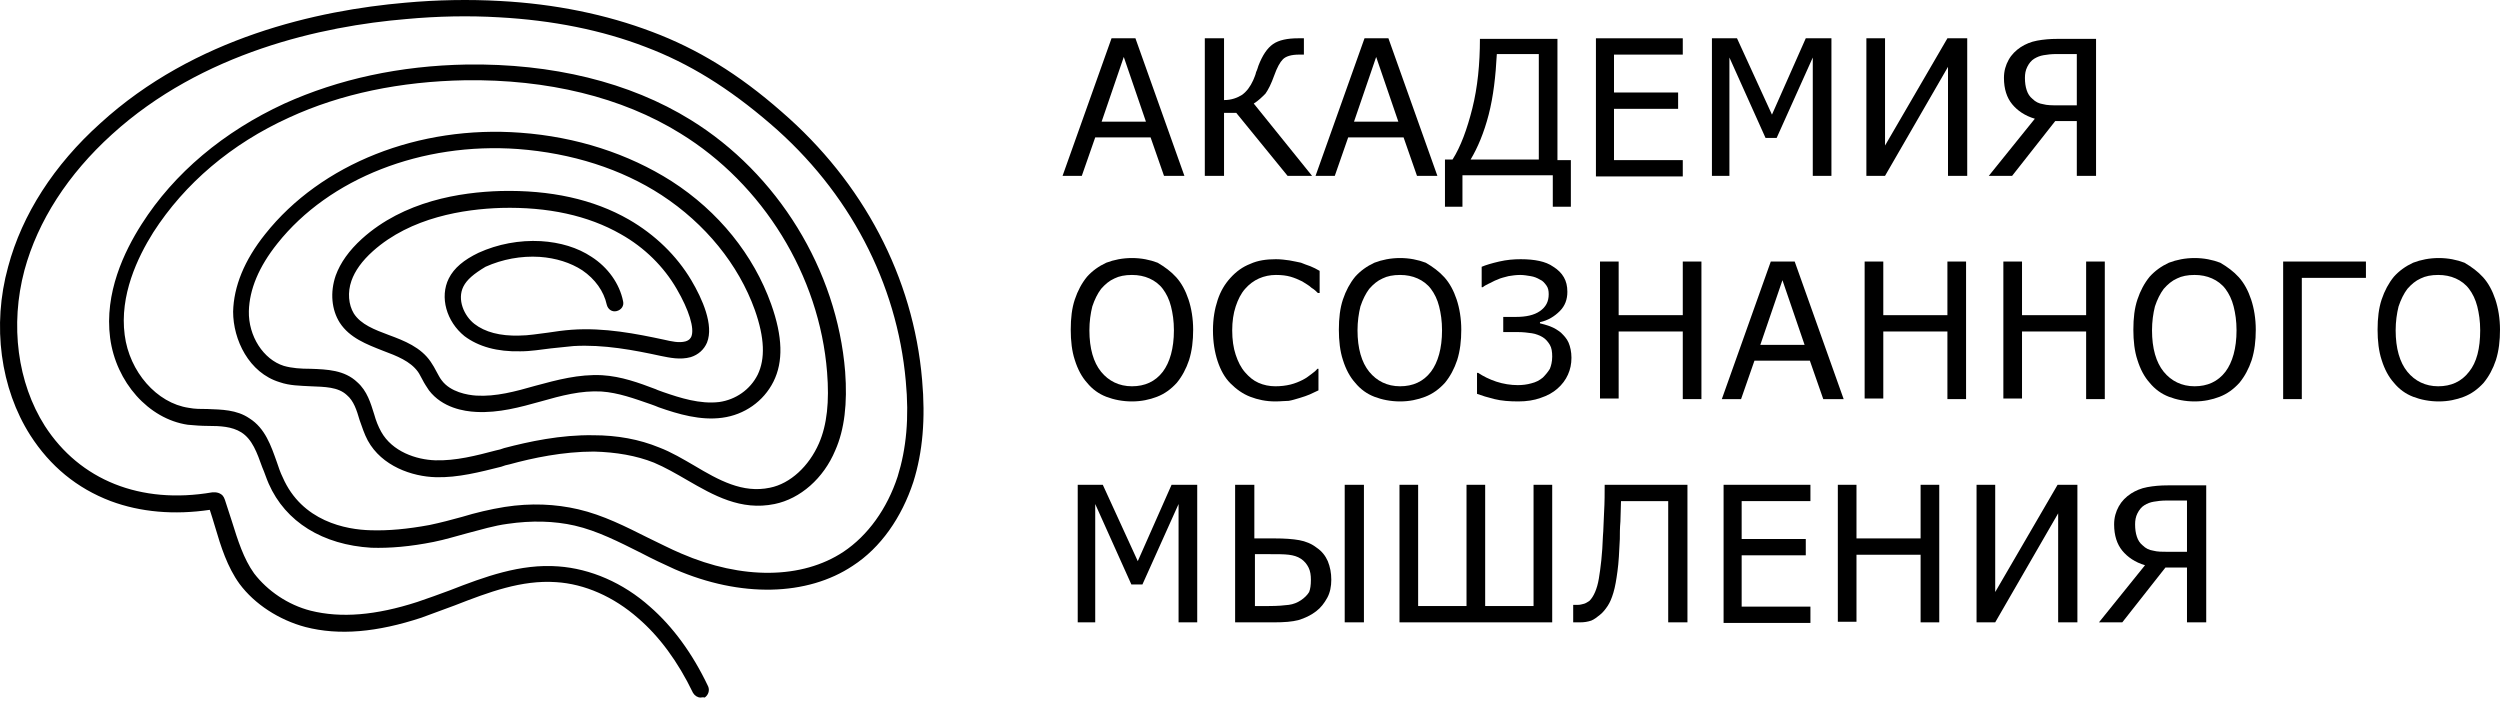 <?xml version="1.0" encoding="UTF-8"?> <svg xmlns="http://www.w3.org/2000/svg" width="145" height="41" viewBox="0 0 145 41" fill="none"> <path d="M91.076 11.991H90.062V10.166H84.822V11.991H83.808V9.253H84.247C84.72 8.509 85.092 7.495 85.397 6.278C85.701 5.061 85.836 3.708 85.836 2.255H90.332V9.287H91.11V11.991H91.076ZM89.251 9.253V3.134H86.816C86.749 4.418 86.614 5.602 86.343 6.65C86.073 7.698 85.701 8.577 85.295 9.253H89.251V9.253Z" fill="black"></path> <path d="M92.564 10.199V2.221H97.601V3.167H93.612V5.365H97.331V6.312H93.612V9.287H97.601V10.233H92.564V10.199Z" fill="black"></path> <path d="M99.968 36.096V28.118H105.005V29.064H101.016V31.262H104.735V32.208H101.016V35.184H105.005V36.13H99.968V36.096Z" fill="black"></path> <path d="M106.223 10.199H105.141V3.336L103.045 8.002H102.402L100.306 3.336V10.199H99.292V2.22H100.746L102.774 6.649L104.735 2.22H106.223V10.199V10.199Z" fill="black"></path> <path d="M69.439 36.096H68.357V29.233L66.261 33.899H65.619L63.523 29.233V36.096H62.508V28.118H63.962L65.991 32.547L67.951 28.118H69.439V36.096V36.096Z" fill="black"></path> <path d="M89.994 36.096H81.17V28.118H82.252V35.15H85.058V28.118H86.14V35.15H88.946V28.118H90.028V36.096H89.994Z" fill="black"></path> <path d="M97.838 36.096H96.756V29.064H94.018C94.018 29.47 93.984 29.876 93.984 30.247C93.95 30.619 93.95 30.991 93.95 31.262C93.916 32.005 93.882 32.648 93.815 33.121C93.747 33.628 93.68 34.034 93.578 34.372C93.477 34.71 93.375 34.947 93.24 35.15C93.105 35.352 92.97 35.522 92.8 35.657C92.632 35.792 92.463 35.927 92.293 35.995C92.091 36.062 91.888 36.096 91.651 36.096C91.583 36.096 91.482 36.096 91.414 36.096C91.347 36.096 91.279 36.096 91.245 36.096V35.082H91.313C91.347 35.082 91.381 35.082 91.414 35.082C91.448 35.082 91.482 35.082 91.516 35.082C91.651 35.082 91.752 35.048 91.888 35.014C91.989 34.981 92.091 34.913 92.192 34.845C92.429 34.609 92.632 34.169 92.733 33.561C92.834 32.952 92.936 32.141 92.97 31.093C93.003 30.755 93.003 30.281 93.037 29.707C93.071 29.132 93.071 28.591 93.071 28.118H97.872V36.096H97.838Z" fill="black"></path> <path d="M77.215 33.628C77.215 34 77.147 34.372 76.978 34.676C76.809 34.981 76.606 35.251 76.336 35.454C76.032 35.691 75.66 35.86 75.322 35.961C74.95 36.063 74.477 36.096 73.902 36.096H71.637V28.118H72.752V31.228H73.936C74.51 31.228 74.984 31.262 75.356 31.329C75.727 31.397 76.065 31.532 76.37 31.769C76.674 31.972 76.877 32.242 77.012 32.547C77.147 32.885 77.215 33.223 77.215 33.628ZM76.032 33.628C76.032 33.358 75.998 33.121 75.896 32.918C75.795 32.716 75.66 32.547 75.457 32.411C75.254 32.276 75.017 32.208 74.747 32.175C74.477 32.141 74.105 32.141 73.597 32.141H72.786V35.15H73.597C74.105 35.15 74.477 35.116 74.747 35.082C75.017 35.048 75.254 34.947 75.457 34.812C75.66 34.676 75.829 34.507 75.93 34.338C75.998 34.169 76.032 33.933 76.032 33.628ZM79.108 36.096H77.993V28.118H79.108V36.096Z" fill="black"></path> <path d="M114.065 10.199H112.984V3.877L109.332 10.199H108.25V2.221H109.332V8.441L112.95 2.221H114.099V10.199H114.065Z" fill="black"></path> <path d="M121.571 10.199H120.455V7.021H119.204L116.703 10.199H115.35L118.021 6.886C117.446 6.717 117.007 6.413 116.703 6.041C116.398 5.669 116.229 5.162 116.229 4.52C116.229 4.114 116.331 3.776 116.5 3.472C116.669 3.167 116.906 2.931 117.21 2.728C117.48 2.559 117.785 2.424 118.156 2.356C118.528 2.288 118.9 2.255 119.34 2.255H121.571V10.199V10.199ZM120.455 6.142V3.134H119.306C118.968 3.134 118.731 3.167 118.528 3.201C118.325 3.235 118.156 3.303 117.987 3.404C117.818 3.505 117.683 3.674 117.582 3.877C117.48 4.08 117.446 4.283 117.446 4.52C117.446 4.79 117.48 5.027 117.548 5.23C117.615 5.433 117.717 5.602 117.886 5.737C118.055 5.906 118.258 6.007 118.494 6.041C118.731 6.109 119.035 6.109 119.34 6.109H120.455V6.142Z" fill="black"></path> <path d="M120.455 36.096H119.373V29.774L115.722 36.096H114.64V28.118H115.722V34.338L119.34 28.118H120.489V36.096H120.455Z" fill="black"></path> <path d="M127.961 36.096H126.845V32.918H125.594L123.092 36.096H121.74L124.411 32.783C123.836 32.614 123.397 32.31 123.092 31.938C122.788 31.566 122.619 31.059 122.619 30.416C122.619 30.011 122.721 29.673 122.89 29.368C123.059 29.064 123.295 28.827 123.6 28.625C123.87 28.456 124.174 28.32 124.546 28.253C124.918 28.185 125.29 28.151 125.729 28.151H127.961V36.096V36.096ZM126.845 32.039V29.03H125.696C125.358 29.03 125.121 29.064 124.918 29.098C124.715 29.132 124.546 29.199 124.377 29.301C124.208 29.402 124.073 29.571 123.971 29.774C123.87 29.977 123.836 30.18 123.836 30.416C123.836 30.687 123.87 30.924 123.938 31.126C124.005 31.329 124.107 31.498 124.276 31.634C124.445 31.802 124.648 31.904 124.884 31.938C125.121 32.005 125.425 32.005 125.729 32.005H126.845V32.039Z" fill="black"></path> <path d="M76.099 10.199H74.679L71.704 6.548H70.994V10.199H69.879V2.221H70.994V5.804C71.434 5.804 71.772 5.669 72.042 5.5C72.313 5.297 72.516 5.027 72.685 4.655C72.752 4.486 72.82 4.351 72.854 4.182C72.921 4.046 72.955 3.911 72.989 3.81C73.225 3.201 73.496 2.796 73.834 2.559C74.172 2.322 74.679 2.221 75.288 2.221H75.626V3.167H75.355C74.882 3.167 74.578 3.269 74.409 3.438C74.24 3.607 74.071 3.911 73.902 4.384C73.733 4.858 73.564 5.196 73.395 5.433C73.192 5.635 72.989 5.838 72.718 6.007L76.099 10.199Z" fill="black"></path> <path d="M61.629 10.199L64.469 2.221H65.855L68.695 10.199H67.512L66.734 7.968H63.523L62.745 10.199H61.629V10.199ZM66.464 7.055L65.179 3.303L63.895 7.055H66.464Z" fill="black"></path> <path d="M76.302 10.199L79.142 2.221H80.528L83.368 10.199H82.185L81.407 7.968H78.195L77.418 10.199H76.302V10.199ZM81.103 7.055L79.818 3.303L78.533 7.055H81.103Z" fill="black"></path> <path d="M99.866 23.148L102.706 15.169H104.092L106.932 23.148H105.749L104.971 20.917H101.759L100.982 23.148H99.866ZM104.667 20.004L103.382 16.251L102.098 20.004H104.667Z" fill="black"></path> <path d="M68.222 16.082C68.526 16.42 68.763 16.86 68.932 17.367C69.101 17.874 69.203 18.482 69.203 19.125C69.203 19.767 69.135 20.342 68.966 20.883C68.797 21.39 68.56 21.829 68.256 22.201C67.918 22.573 67.546 22.844 67.106 23.013C66.667 23.182 66.194 23.283 65.653 23.283C65.112 23.283 64.605 23.182 64.165 23.013C63.726 22.844 63.354 22.573 63.05 22.201C62.745 21.863 62.509 21.424 62.34 20.883C62.17 20.376 62.103 19.767 62.103 19.125C62.103 18.449 62.17 17.874 62.34 17.367C62.509 16.86 62.745 16.42 63.05 16.048C63.354 15.71 63.726 15.44 64.165 15.237C64.605 15.068 65.112 14.966 65.653 14.966C66.194 14.966 66.701 15.068 67.14 15.237C67.546 15.473 67.918 15.744 68.222 16.082ZM68.087 19.159C68.087 18.618 68.019 18.178 67.918 17.773C67.817 17.367 67.647 17.029 67.445 16.758C67.242 16.488 66.971 16.285 66.667 16.15C66.363 16.014 66.025 15.947 65.653 15.947C65.247 15.947 64.909 16.014 64.638 16.15C64.334 16.285 64.098 16.488 63.861 16.758C63.658 17.029 63.489 17.367 63.354 17.773C63.252 18.178 63.185 18.651 63.185 19.159C63.185 20.207 63.421 21.018 63.861 21.559C64.3 22.1 64.909 22.404 65.653 22.404C66.397 22.404 67.005 22.134 67.445 21.559C67.85 21.018 68.087 20.207 68.087 19.159Z" fill="black"></path> <path d="M83.774 16.082C84.078 16.42 84.315 16.86 84.484 17.367C84.653 17.874 84.754 18.482 84.754 19.125C84.754 19.767 84.686 20.342 84.517 20.883C84.348 21.39 84.112 21.829 83.808 22.201C83.469 22.573 83.097 22.844 82.658 23.013C82.219 23.182 81.745 23.283 81.204 23.283C80.663 23.283 80.156 23.182 79.717 23.013C79.277 22.844 78.905 22.573 78.601 22.201C78.297 21.863 78.06 21.424 77.891 20.883C77.722 20.376 77.654 19.767 77.654 19.125C77.654 18.449 77.722 17.874 77.891 17.367C78.06 16.86 78.297 16.42 78.601 16.048C78.905 15.71 79.277 15.44 79.717 15.237C80.156 15.068 80.663 14.966 81.204 14.966C81.745 14.966 82.252 15.068 82.692 15.237C83.097 15.473 83.469 15.744 83.774 16.082ZM83.638 19.159C83.638 18.618 83.571 18.178 83.469 17.772C83.368 17.367 83.199 17.029 82.996 16.758C82.793 16.488 82.523 16.285 82.219 16.15C81.914 16.014 81.576 15.947 81.204 15.947C80.799 15.947 80.46 16.014 80.19 16.15C79.886 16.285 79.649 16.488 79.412 16.758C79.21 17.029 79.04 17.367 78.905 17.772C78.804 18.178 78.736 18.651 78.736 19.159C78.736 20.207 78.973 21.018 79.412 21.559C79.852 22.1 80.46 22.404 81.204 22.404C81.948 22.404 82.557 22.134 82.996 21.559C83.402 21.018 83.638 20.207 83.638 19.159Z" fill="black"></path> <path d="M129.854 16.082C130.158 16.42 130.395 16.86 130.564 17.367C130.733 17.874 130.835 18.482 130.835 19.125C130.835 19.767 130.767 20.342 130.598 20.883C130.429 21.39 130.192 21.829 129.888 22.201C129.55 22.573 129.178 22.844 128.738 23.013C128.299 23.182 127.826 23.283 127.285 23.283C126.744 23.283 126.237 23.182 125.797 23.013C125.358 22.844 124.986 22.573 124.681 22.201C124.377 21.863 124.141 21.424 123.972 20.883C123.802 20.376 123.735 19.767 123.735 19.125C123.735 18.449 123.802 17.874 123.972 17.367C124.141 16.86 124.377 16.42 124.681 16.048C124.986 15.71 125.358 15.44 125.797 15.237C126.237 15.068 126.744 14.966 127.285 14.966C127.826 14.966 128.333 15.068 128.772 15.237C129.178 15.473 129.55 15.744 129.854 16.082ZM129.719 19.159C129.719 18.618 129.651 18.178 129.55 17.773C129.448 17.367 129.279 17.029 129.077 16.758C128.874 16.488 128.603 16.285 128.299 16.15C127.995 16.014 127.657 15.947 127.285 15.947C126.879 15.947 126.541 16.014 126.27 16.15C125.966 16.285 125.73 16.488 125.493 16.758C125.29 17.029 125.121 17.367 124.986 17.773C124.884 18.178 124.817 18.651 124.817 19.159C124.817 20.207 125.053 21.018 125.493 21.559C125.932 22.1 126.541 22.404 127.285 22.404C128.028 22.404 128.637 22.134 129.077 21.559C129.482 21.018 129.719 20.207 129.719 19.159Z" fill="black"></path> <path d="M144.02 16.082C144.324 16.42 144.561 16.86 144.73 17.367C144.899 17.874 145 18.482 145 19.125C145 19.767 144.932 20.342 144.763 20.883C144.594 21.39 144.358 21.829 144.053 22.201C143.715 22.573 143.343 22.844 142.904 23.013C142.464 23.182 141.991 23.283 141.45 23.283C140.909 23.283 140.402 23.182 139.963 23.013C139.523 22.844 139.151 22.573 138.847 22.201C138.543 21.863 138.306 21.424 138.137 20.883C137.968 20.376 137.9 19.767 137.9 19.125C137.9 18.449 137.968 17.874 138.137 17.367C138.306 16.86 138.543 16.42 138.847 16.048C139.151 15.71 139.523 15.44 139.963 15.237C140.402 15.068 140.909 14.966 141.45 14.966C141.991 14.966 142.498 15.068 142.938 15.237C143.343 15.473 143.715 15.744 144.02 16.082ZM143.851 19.159C143.851 18.618 143.783 18.178 143.682 17.773C143.58 17.367 143.411 17.029 143.208 16.758C143.005 16.488 142.735 16.285 142.431 16.15C142.126 16.014 141.788 15.947 141.416 15.947C141.011 15.947 140.673 16.014 140.402 16.15C140.098 16.285 139.861 16.488 139.625 16.758C139.422 17.029 139.253 17.367 139.117 17.773C139.016 18.178 138.948 18.651 138.948 19.159C138.948 20.207 139.185 21.018 139.625 21.559C140.064 22.1 140.673 22.404 141.416 22.404C142.16 22.404 142.769 22.134 143.208 21.559C143.648 21.018 143.851 20.207 143.851 19.159Z" fill="black"></path> <path d="M137.224 16.116H133.505V23.148H132.423V15.169H137.224V16.116Z" fill="black"></path> <path d="M98.683 23.148H97.601V19.226H93.882V23.114H92.8V15.169H93.882V18.279H97.601V15.169H98.683V23.148Z" fill="black"></path> <path d="M114.032 23.148H112.95V19.226H109.231V23.114H108.149V15.169H109.231V18.28H112.95V15.169H114.032V23.148Z" fill="black"></path> <path d="M112.477 36.096H111.395V32.175H107.676V36.062H106.594V28.118H107.676V31.228H111.395V28.118H112.477V36.096Z" fill="black"></path> <path d="M122.078 23.148H120.996V19.226H117.277V23.114H116.195V15.169H117.277V18.28H120.996V15.169H122.078V23.148Z" fill="black"></path> <path d="M90.535 19.294C90.704 19.463 90.873 19.632 90.975 19.869C91.076 20.105 91.144 20.41 91.144 20.748C91.144 21.119 91.076 21.424 90.941 21.728C90.806 22.032 90.603 22.303 90.332 22.54C90.062 22.776 89.758 22.945 89.352 23.08C88.98 23.216 88.54 23.283 88.067 23.283C87.56 23.283 87.087 23.249 86.681 23.148C86.275 23.047 85.937 22.945 85.667 22.844V21.627H85.734C86.039 21.829 86.377 21.998 86.782 22.134C87.188 22.269 87.628 22.337 88.033 22.337C88.304 22.337 88.574 22.303 88.811 22.235C89.082 22.168 89.284 22.066 89.487 21.897C89.656 21.728 89.791 21.559 89.893 21.39C89.96 21.221 90.028 20.984 90.028 20.68C90.028 20.41 89.994 20.173 89.893 20.004C89.791 19.835 89.656 19.666 89.487 19.564C89.318 19.463 89.082 19.361 88.845 19.328C88.608 19.294 88.338 19.26 88.033 19.26H87.188V18.381H87.932C88.507 18.381 88.98 18.28 89.318 18.043C89.656 17.806 89.825 17.502 89.825 17.063C89.825 16.86 89.791 16.691 89.69 16.555C89.589 16.42 89.487 16.285 89.318 16.217C89.149 16.116 88.98 16.048 88.777 16.015C88.574 15.981 88.371 15.947 88.169 15.947C87.932 15.947 87.695 15.981 87.493 16.015C87.256 16.082 87.053 16.116 86.85 16.217C86.647 16.285 86.512 16.386 86.343 16.454C86.208 16.522 86.073 16.589 86.005 16.657H85.937V15.474C86.174 15.372 86.512 15.271 86.952 15.169C87.391 15.068 87.797 15.034 88.203 15.034C88.608 15.034 88.98 15.068 89.284 15.136C89.589 15.203 89.859 15.305 90.096 15.474C90.366 15.643 90.569 15.845 90.704 16.082C90.84 16.319 90.907 16.589 90.907 16.927C90.907 17.367 90.772 17.739 90.468 18.043C90.163 18.347 89.791 18.584 89.318 18.685V18.753C89.487 18.787 89.69 18.854 89.893 18.922C90.163 19.023 90.366 19.159 90.535 19.294Z" fill="black"></path> <path d="M73.969 23.283C73.429 23.283 72.955 23.182 72.516 23.013C72.076 22.844 71.704 22.573 71.366 22.235C71.028 21.897 70.792 21.458 70.623 20.951C70.454 20.443 70.352 19.835 70.352 19.159C70.352 18.483 70.454 17.908 70.623 17.401C70.792 16.893 71.028 16.488 71.366 16.116C71.704 15.744 72.076 15.474 72.516 15.305C72.955 15.102 73.462 15.034 74.003 15.034C74.274 15.034 74.544 15.068 74.781 15.102C75.018 15.136 75.254 15.203 75.457 15.237C75.626 15.305 75.795 15.372 75.998 15.44C76.167 15.507 76.37 15.609 76.539 15.71V16.995H76.438C76.336 16.893 76.235 16.792 76.066 16.691C75.93 16.555 75.728 16.454 75.525 16.319C75.322 16.217 75.085 16.116 74.849 16.048C74.612 15.981 74.341 15.947 74.003 15.947C73.665 15.947 73.327 16.015 73.023 16.15C72.719 16.285 72.448 16.488 72.212 16.758C71.975 17.029 71.806 17.367 71.671 17.773C71.535 18.178 71.468 18.651 71.468 19.159C71.468 19.7 71.535 20.173 71.671 20.579C71.806 20.984 71.975 21.322 72.212 21.593C72.448 21.863 72.685 22.066 72.989 22.201C73.293 22.337 73.631 22.404 73.969 22.404C74.274 22.404 74.578 22.37 74.849 22.303C75.119 22.235 75.356 22.134 75.558 22.032C75.761 21.931 75.93 21.796 76.066 21.694C76.201 21.593 76.336 21.491 76.404 21.39H76.471V22.641C76.302 22.709 76.133 22.81 75.964 22.878C75.795 22.945 75.626 23.013 75.389 23.08C75.153 23.148 74.95 23.216 74.747 23.249C74.544 23.249 74.274 23.283 73.969 23.283Z" fill="black"></path> <path d="M40.635 40.458C40.466 40.458 40.297 40.356 40.195 40.187C39.316 38.361 38.234 36.908 37.017 35.86C35.597 34.609 33.907 33.865 32.25 33.764C30.256 33.628 28.362 34.338 26.368 35.116C25.725 35.353 25.083 35.589 24.441 35.826C21.871 36.671 19.674 36.874 17.713 36.367C16.192 35.961 14.772 35.048 13.893 33.865C13.183 32.885 12.811 31.701 12.473 30.552C12.371 30.214 12.27 29.876 12.168 29.571C10.106 29.876 8.145 29.707 6.421 29.064C4.46 28.32 2.905 27.036 1.756 25.244C0.031 22.539 -0.476 18.888 0.471 15.473C1.282 12.431 3.142 9.557 5.812 7.157C11.289 2.153 18.457 0.598 23.494 0.158C25.354 -0.011 27.213 -0.044 29.005 0.057C32.183 0.226 35.158 0.835 37.829 1.849C40.432 2.829 42.832 4.283 45.334 6.481C50.067 10.571 52.975 16.082 53.482 22.032C53.685 24.297 53.516 26.224 52.975 27.949C52.298 30.011 51.081 31.769 49.459 32.817C46.822 34.575 42.967 34.676 39.147 33.02C38.471 32.715 37.829 32.411 37.186 32.073C35.902 31.431 34.651 30.788 33.332 30.484C32.149 30.214 30.83 30.18 29.444 30.383C28.667 30.484 27.889 30.721 27.111 30.924C26.469 31.093 25.827 31.296 25.151 31.431C23.798 31.701 22.615 31.803 21.533 31.769C18.727 31.6 16.563 30.281 15.583 28.05C15.448 27.746 15.346 27.408 15.211 27.103C14.907 26.258 14.636 25.481 13.994 25.075C13.453 24.737 12.777 24.703 12.067 24.703C11.661 24.703 11.256 24.669 10.884 24.635C8.619 24.297 6.725 22.168 6.387 19.598C6.049 16.995 7.199 14.595 8.213 13.005C10.106 10.03 12.98 7.63 16.496 6.007C19.64 4.587 23.19 3.81 27.078 3.742C32.014 3.675 36.51 4.756 40.06 6.954C45.097 10.064 48.546 15.643 49.019 21.559C49.154 23.384 48.985 24.906 48.444 26.123C47.768 27.746 46.416 28.929 44.928 29.233C42.967 29.639 41.379 28.726 39.857 27.847C39.215 27.475 38.572 27.103 37.93 26.833C36.916 26.427 35.733 26.224 34.448 26.191C32.656 26.191 30.898 26.562 29.546 26.934C29.377 26.968 29.241 27.002 29.072 27.07C27.855 27.374 26.571 27.712 25.286 27.678C23.9 27.644 22.142 27.036 21.33 25.548C21.128 25.176 20.992 24.737 20.857 24.365C20.688 23.79 20.519 23.249 20.113 22.911C19.606 22.438 18.828 22.438 18.017 22.404C17.409 22.37 16.8 22.37 16.225 22.168C14.434 21.627 13.521 19.7 13.521 18.077C13.555 16.623 14.163 15.102 15.38 13.58C18.626 9.489 24.305 7.258 30.188 7.698C33.434 7.934 36.443 8.915 38.944 10.504C41.683 12.262 43.711 14.797 44.725 17.637C45.402 19.53 45.435 20.984 44.861 22.134C44.286 23.283 43.17 24.061 41.886 24.23C40.635 24.399 39.35 24.027 38.2 23.621C38.065 23.554 37.93 23.52 37.761 23.452C36.781 23.114 35.868 22.776 34.887 22.708C33.704 22.641 32.555 22.945 31.371 23.283C30.154 23.621 28.937 23.959 27.619 23.892C26.909 23.858 25.658 23.655 24.88 22.641C24.745 22.438 24.61 22.235 24.508 22.032C24.407 21.863 24.339 21.694 24.238 21.559C23.798 20.95 23.021 20.646 22.209 20.342C21.263 19.97 20.282 19.598 19.708 18.719C19.234 17.975 19.133 16.961 19.471 15.981C19.741 15.237 20.248 14.527 20.992 13.851C23.426 11.653 26.706 11.146 29.038 11.078C31.912 11.011 34.414 11.552 36.476 12.735C37.998 13.614 39.249 14.831 40.094 16.251C40.736 17.333 41.412 18.854 41.007 19.869C40.837 20.274 40.499 20.578 40.06 20.714C39.451 20.883 38.843 20.747 38.336 20.646C36.781 20.308 35.023 19.97 33.264 20.071C32.825 20.105 32.386 20.173 31.946 20.207C31.371 20.274 30.797 20.376 30.188 20.376C28.836 20.409 27.754 20.105 26.942 19.497C25.894 18.651 25.489 17.232 26.03 16.15C26.334 15.541 26.909 15.068 27.754 14.662C28.869 14.155 30.12 13.918 31.371 13.986C32.487 14.054 33.501 14.358 34.313 14.899C35.259 15.507 35.935 16.454 36.138 17.468C36.206 17.739 36.037 17.975 35.766 18.043C35.496 18.11 35.259 17.942 35.192 17.671C35.023 16.893 34.515 16.183 33.772 15.676C33.096 15.237 32.25 14.966 31.304 14.899C30.222 14.831 29.14 15.034 28.16 15.473C27.483 15.879 27.078 16.217 26.875 16.623C26.503 17.367 26.909 18.313 27.517 18.787C28.126 19.26 29.005 19.497 30.12 19.463C30.661 19.463 31.202 19.361 31.777 19.294C32.217 19.226 32.69 19.159 33.163 19.125C35.056 18.989 36.916 19.361 38.505 19.7C38.944 19.801 39.384 19.902 39.756 19.801C39.992 19.733 40.06 19.598 40.094 19.53C40.297 19.057 39.959 17.975 39.249 16.758C38.505 15.473 37.389 14.358 36.003 13.58C34.11 12.498 31.777 11.991 29.072 12.059C26.909 12.127 23.832 12.6 21.635 14.561C20.992 15.135 20.587 15.71 20.384 16.285C20.147 16.961 20.215 17.671 20.519 18.178C20.925 18.82 21.736 19.125 22.547 19.429C23.46 19.767 24.407 20.139 24.982 20.984C25.117 21.187 25.218 21.356 25.32 21.559C25.421 21.728 25.489 21.897 25.624 22.066C26.131 22.742 27.111 22.911 27.619 22.945C28.768 23.013 29.884 22.708 31.067 22.37C32.318 22.032 33.569 21.694 34.921 21.762C36.037 21.829 37.051 22.201 38.032 22.573C38.167 22.641 38.302 22.675 38.471 22.742C39.451 23.08 40.601 23.452 41.717 23.317C42.663 23.182 43.508 22.607 43.948 21.728C44.387 20.815 44.354 19.598 43.779 17.975C42.832 15.338 40.905 12.972 38.37 11.315C36.037 9.794 33.163 8.881 30.053 8.644C24.474 8.239 19.099 10.335 16.09 14.121C15.008 15.473 14.467 16.792 14.434 18.043C14.4 19.497 15.279 20.849 16.462 21.221C16.935 21.356 17.442 21.39 18.017 21.39C18.964 21.424 19.978 21.457 20.722 22.168C21.297 22.675 21.499 23.384 21.702 24.027C21.804 24.399 21.939 24.737 22.108 25.041C22.75 26.191 24.136 26.664 25.252 26.698C26.435 26.732 27.619 26.427 28.768 26.123C28.937 26.089 29.072 26.055 29.241 25.988C30.661 25.616 32.521 25.21 34.414 25.244C35.8 25.244 37.085 25.481 38.234 25.954C38.944 26.224 39.62 26.63 40.263 27.002C41.683 27.847 43.069 28.625 44.658 28.287C45.841 28.05 46.923 27.036 47.498 25.717C47.971 24.635 48.106 23.283 47.971 21.593C47.532 15.981 44.252 10.673 39.451 7.731C36.071 5.635 31.743 4.587 26.976 4.655C23.224 4.723 19.775 5.433 16.766 6.819C13.419 8.34 10.715 10.639 8.889 13.479C7.976 14.933 6.928 17.13 7.232 19.429C7.503 21.559 9.092 23.384 10.951 23.655C11.289 23.723 11.661 23.723 12.033 23.723C12.845 23.756 13.723 23.756 14.467 24.264C15.38 24.838 15.718 25.852 16.056 26.799C16.158 27.103 16.259 27.408 16.394 27.678C17.51 30.248 20.079 30.721 21.499 30.755C22.514 30.788 23.629 30.687 24.914 30.45C25.556 30.315 26.199 30.146 26.807 29.977C27.585 29.74 28.43 29.538 29.275 29.402C30.797 29.166 32.217 29.233 33.535 29.538C34.989 29.876 36.307 30.552 37.592 31.194C38.234 31.498 38.877 31.837 39.519 32.107C43.035 33.628 46.517 33.595 48.918 32.006C50.338 31.059 51.453 29.504 52.062 27.644C52.569 26.022 52.738 24.23 52.535 22.1C52.028 16.42 49.256 11.112 44.692 7.191C42.258 5.094 39.959 3.675 37.457 2.728C34.921 1.747 32.047 1.173 28.937 1.004C27.213 0.902 25.387 0.936 23.562 1.105C18.693 1.511 11.729 3.032 6.489 7.799C3.953 10.098 2.195 12.803 1.417 15.676C0.572 18.854 1.012 22.201 2.601 24.703C4.629 27.847 8.145 29.267 12.304 28.557C12.371 28.557 12.608 28.523 12.811 28.659C12.98 28.76 13.014 28.929 13.047 28.997C13.183 29.402 13.318 29.842 13.453 30.248C13.791 31.329 14.129 32.411 14.738 33.257C15.515 34.271 16.699 35.082 18.017 35.42C19.775 35.86 21.804 35.691 24.204 34.913C24.813 34.71 25.455 34.474 26.097 34.237C28.092 33.459 30.188 32.682 32.386 32.851C34.245 32.986 36.138 33.797 37.693 35.184C39.012 36.333 40.161 37.888 41.074 39.815C41.176 40.052 41.074 40.322 40.871 40.458C40.77 40.424 40.702 40.458 40.635 40.458Z" fill="black"></path> </svg> 